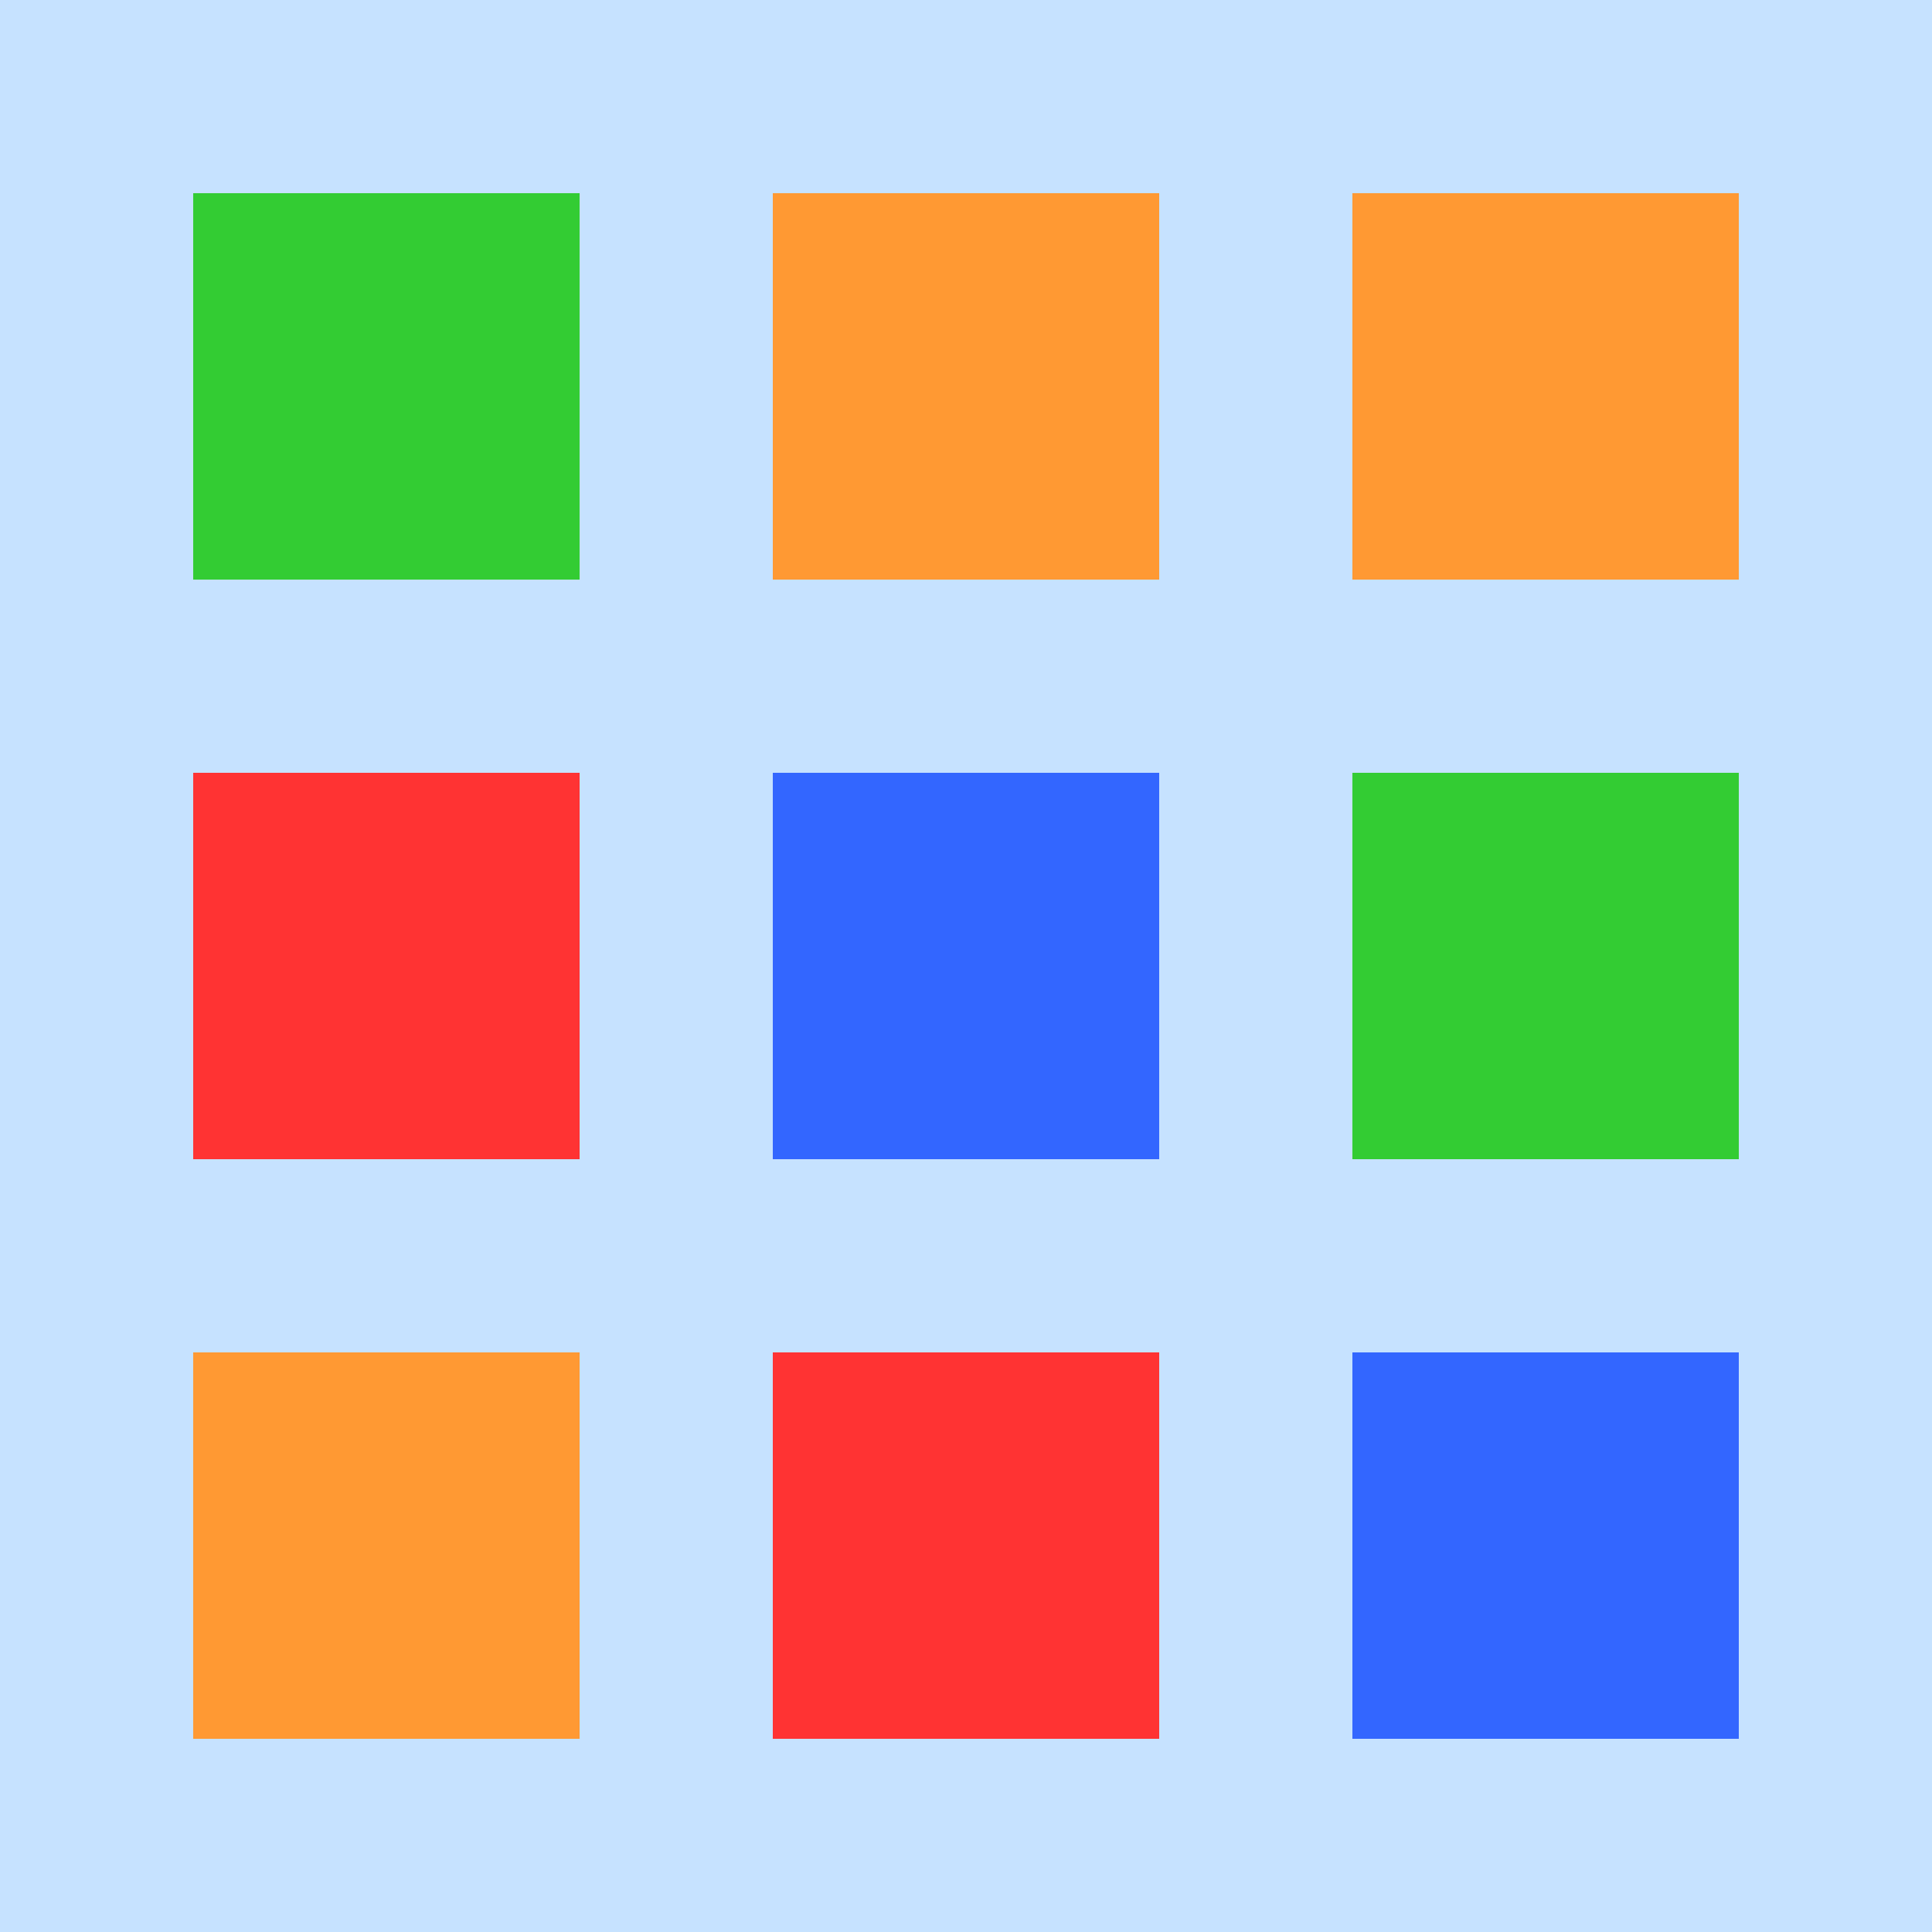 <!--

Generated by DrawGPT.
Free, open source, AI generated images in SVG, PNG, and HTML Canvas format.
https://drawgpt.ai

Created: 2023-09-26T22:49:53.027Z
Link: https://drawgpt.ai/prompt/68536/

-->
<svg xmlns="http://www.w3.org/2000/svg" xmlns:xlink="http://www.w3.org/1999/xlink" width="500" height="500"><defs/><g><rect fill="#c6e2ff" stroke="none" x="0" y="0" width="512" height="512"/><rect fill="#ff3333" stroke="none" x="50" y="50" width="100" height="100"/><rect fill="#3366ff" stroke="none" x="200" y="50" width="100" height="100"/><rect fill="#33cc33" stroke="none" x="350" y="50" width="100" height="100"/><rect fill="#ff9933" stroke="none" x="50" y="200" width="100" height="100"/><rect fill="#ff3333" stroke="none" x="200" y="200" width="100" height="100"/><rect fill="#3366ff" stroke="none" x="350" y="200" width="100" height="100"/><rect fill="#33cc33" stroke="none" x="50" y="350" width="100" height="100"/><rect fill="#ff9933" stroke="none" x="200" y="350" width="100" height="100"/><rect fill="#ff3333" stroke="none" x="350" y="350" width="100" height="100"/><rect fill="#3366ff" stroke="none" x="50" y="50" width="100" height="100"/><rect fill="#33cc33" stroke="none" x="200" y="50" width="100" height="100"/><rect fill="#ff9933" stroke="none" x="350" y="50" width="100" height="100"/><rect fill="#ff3333" stroke="none" x="50" y="200" width="100" height="100"/><rect fill="#3366ff" stroke="none" x="200" y="200" width="100" height="100"/><rect fill="#33cc33" stroke="none" x="350" y="200" width="100" height="100"/><rect fill="#ff9933" stroke="none" x="50" y="350" width="100" height="100"/><rect fill="#ff3333" stroke="none" x="200" y="350" width="100" height="100"/><rect fill="#3366ff" stroke="none" x="350" y="350" width="100" height="100"/><rect fill="#33cc33" stroke="none" x="50" y="50" width="100" height="100"/><rect fill="#ff9933" stroke="none" x="200" y="50" width="100" height="100"/></g></svg>